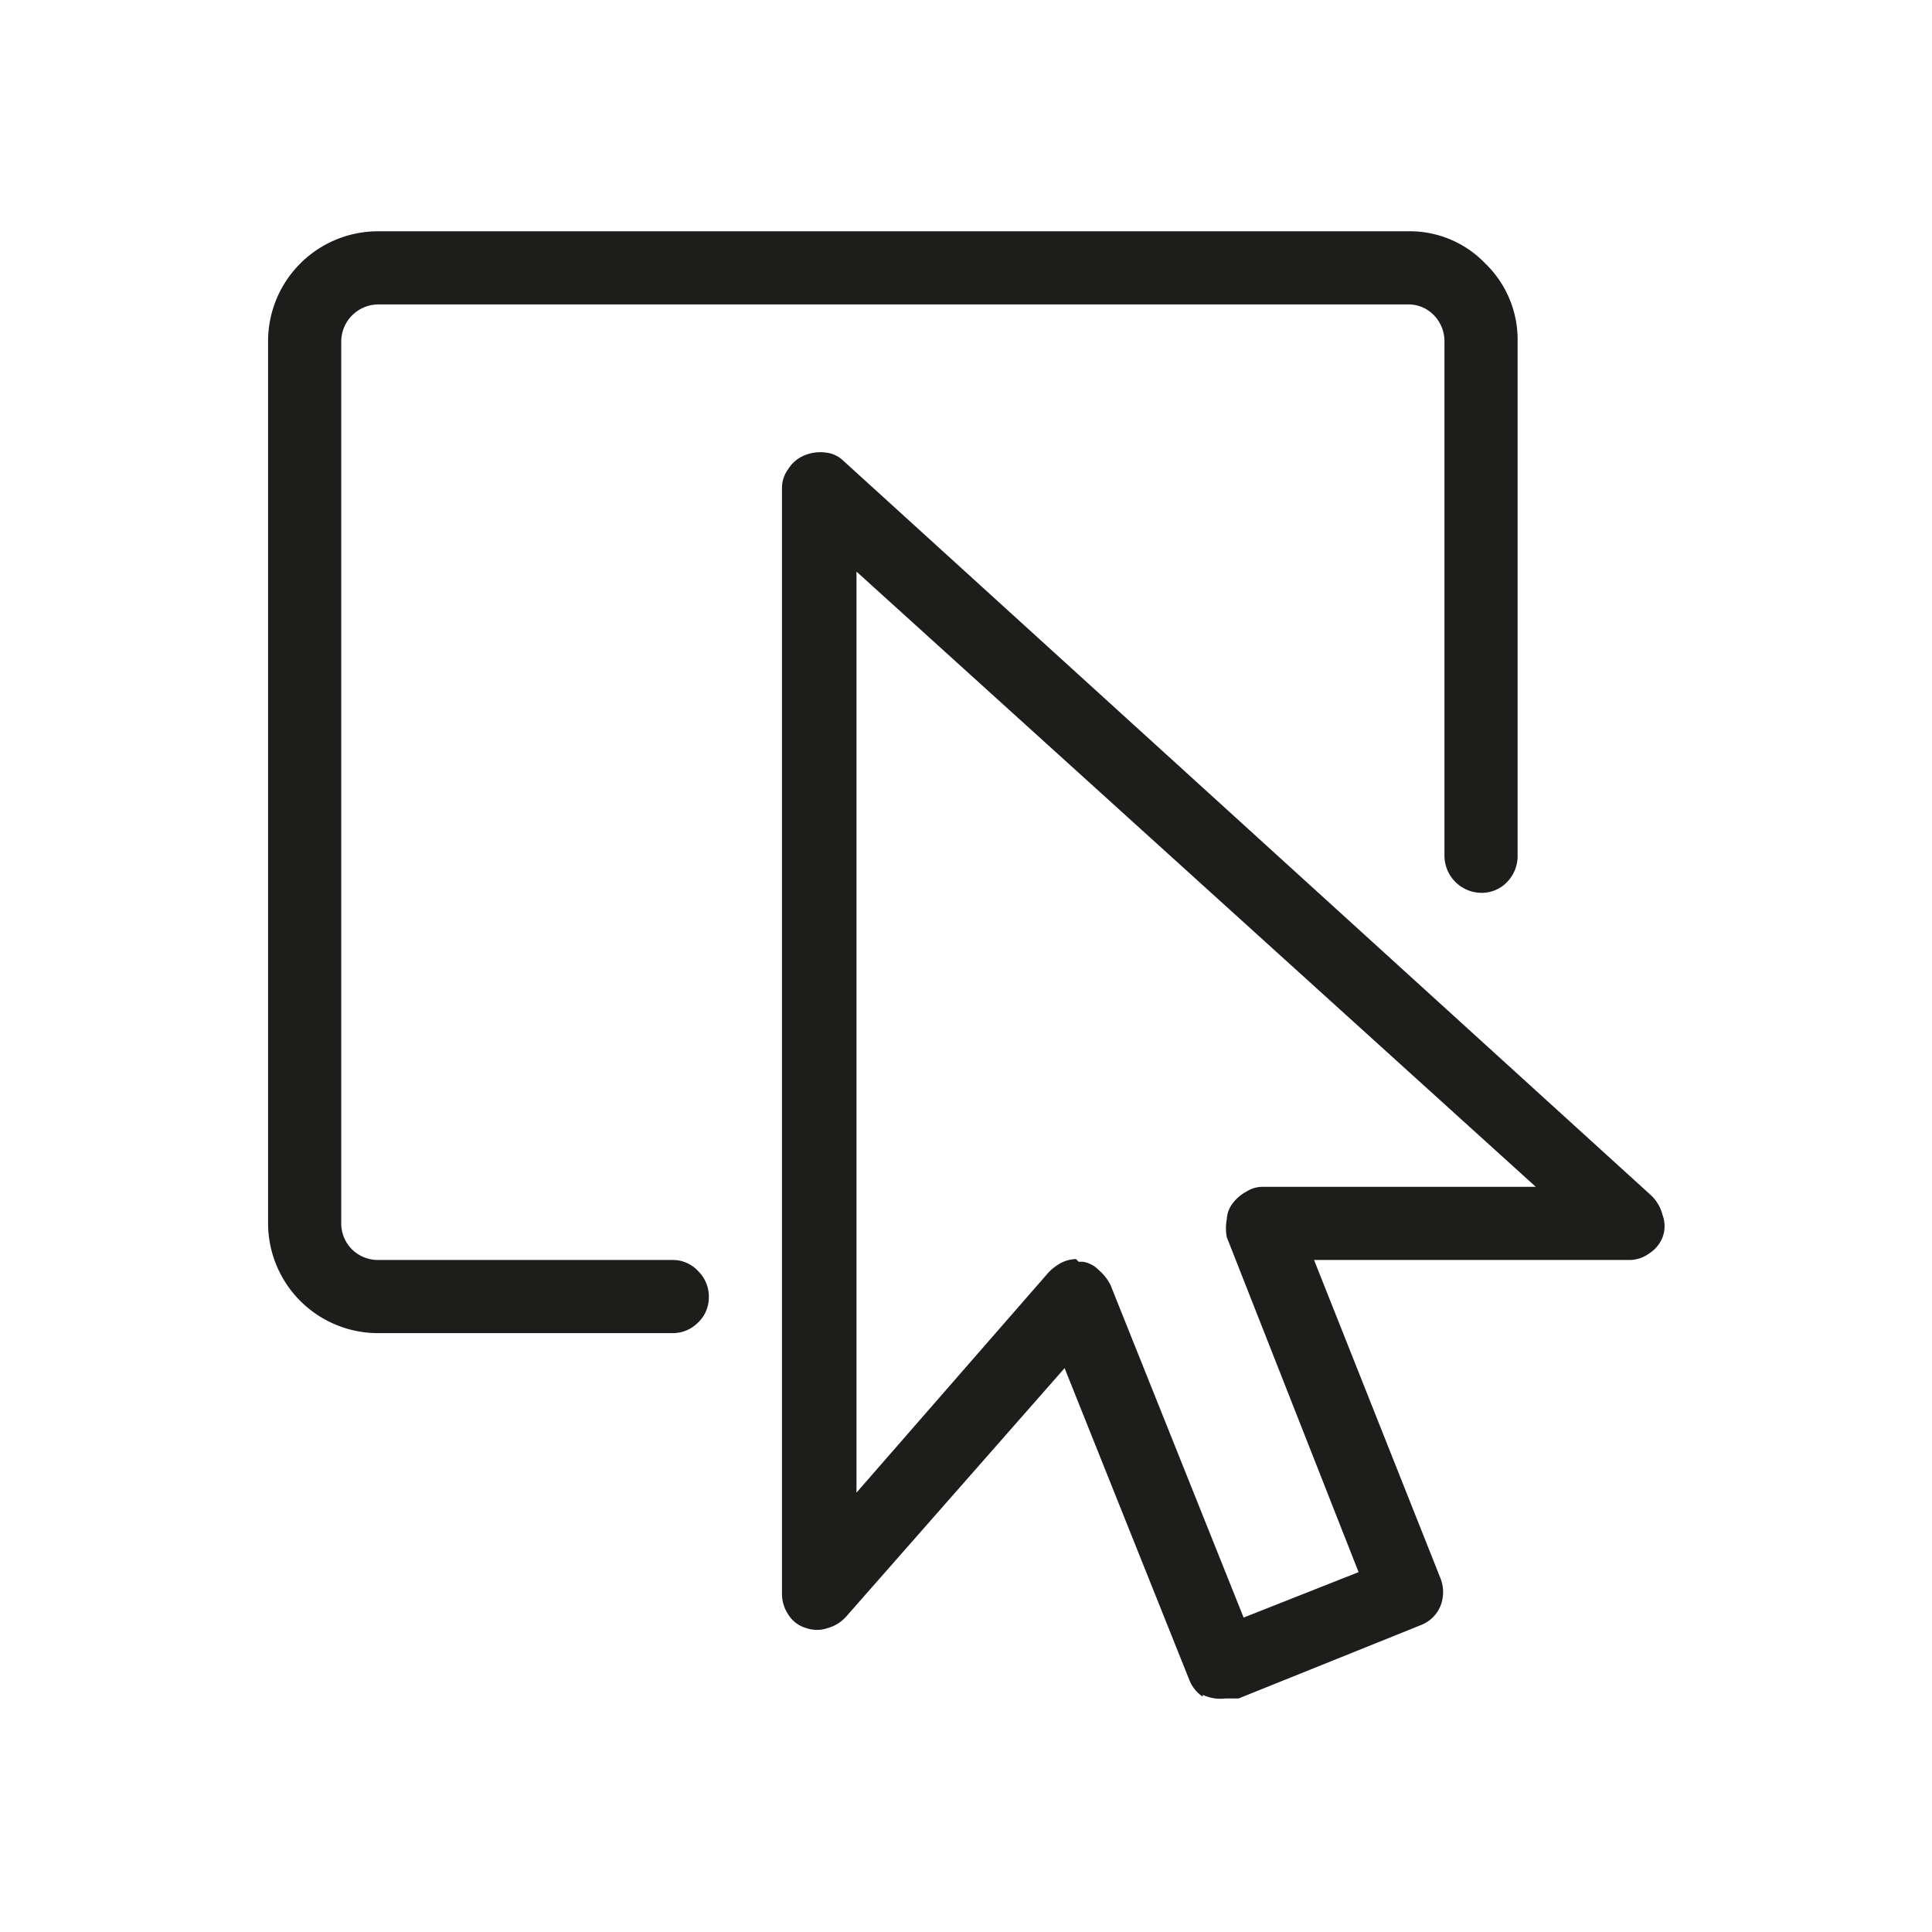 <svg id="Ebene_1" data-name="Ebene 1" xmlns="http://www.w3.org/2000/svg" viewBox="0 0 42.52 42.52"><g id="_" data-name=" " style="isolation:isolate"><g style="isolation:isolate"><path d="M8.33,29.34A2.42,2.42,0,0,1,5.9,26.91V7.52A2.42,2.42,0,0,1,8.33,5.09H31a2.3,2.3,0,0,1,1.69.71,2.33,2.33,0,0,1,.71,1.72V18.83a.82.82,0,0,1-.23.58.77.77,0,0,1-.56.24.82.82,0,0,1-.82-.82V7.52a.82.82,0,0,0-.23-.58A.77.77,0,0,0,31,6.7H8.33a.82.82,0,0,0-.82.82V26.91a.81.81,0,0,0,.24.59.82.82,0,0,0,.58.23h6.48a.75.75,0,0,1,.55.24.78.78,0,0,1,.24.58.76.76,0,0,1-.24.56.78.78,0,0,1-.55.23Zm18.14,8a.78.78,0,0,1-.3-.38l-2.74-6.85-4.8,5.46a.85.85,0,0,1-.41.26.72.72,0,0,1-.48,0,.68.68,0,0,1-.38-.28.82.82,0,0,1-.15-.47V10.74a.7.7,0,0,1,.14-.42.75.75,0,0,1,.36-.3.9.9,0,0,1,.46-.06.65.65,0,0,1,.39.18L36.34,26.31a.9.9,0,0,1,.25.43.7.7,0,0,1,0,.49.75.75,0,0,1-.3.36.74.74,0,0,1-.46.14H28.92l2.78,7a.83.83,0,0,1,0,.62.76.76,0,0,1-.44.42l-4,1.61-.15,0-.14,0A.91.91,0,0,1,26.47,37.3Zm-2.73-9.57h.1a.63.63,0,0,1,.34.18,1.06,1.06,0,0,1,.26.33l2.93,7.32,2.53-1L27,27.23a1.07,1.07,0,0,1,0-.4.62.62,0,0,1,.14-.36.91.91,0,0,1,.3-.25.65.65,0,0,1,.36-.1h6L18.85,12.58V32.85L23.08,28a1.14,1.14,0,0,1,.28-.21.76.76,0,0,1,.32-.08Z" fill="#1d1d1b"/></g></g></svg>